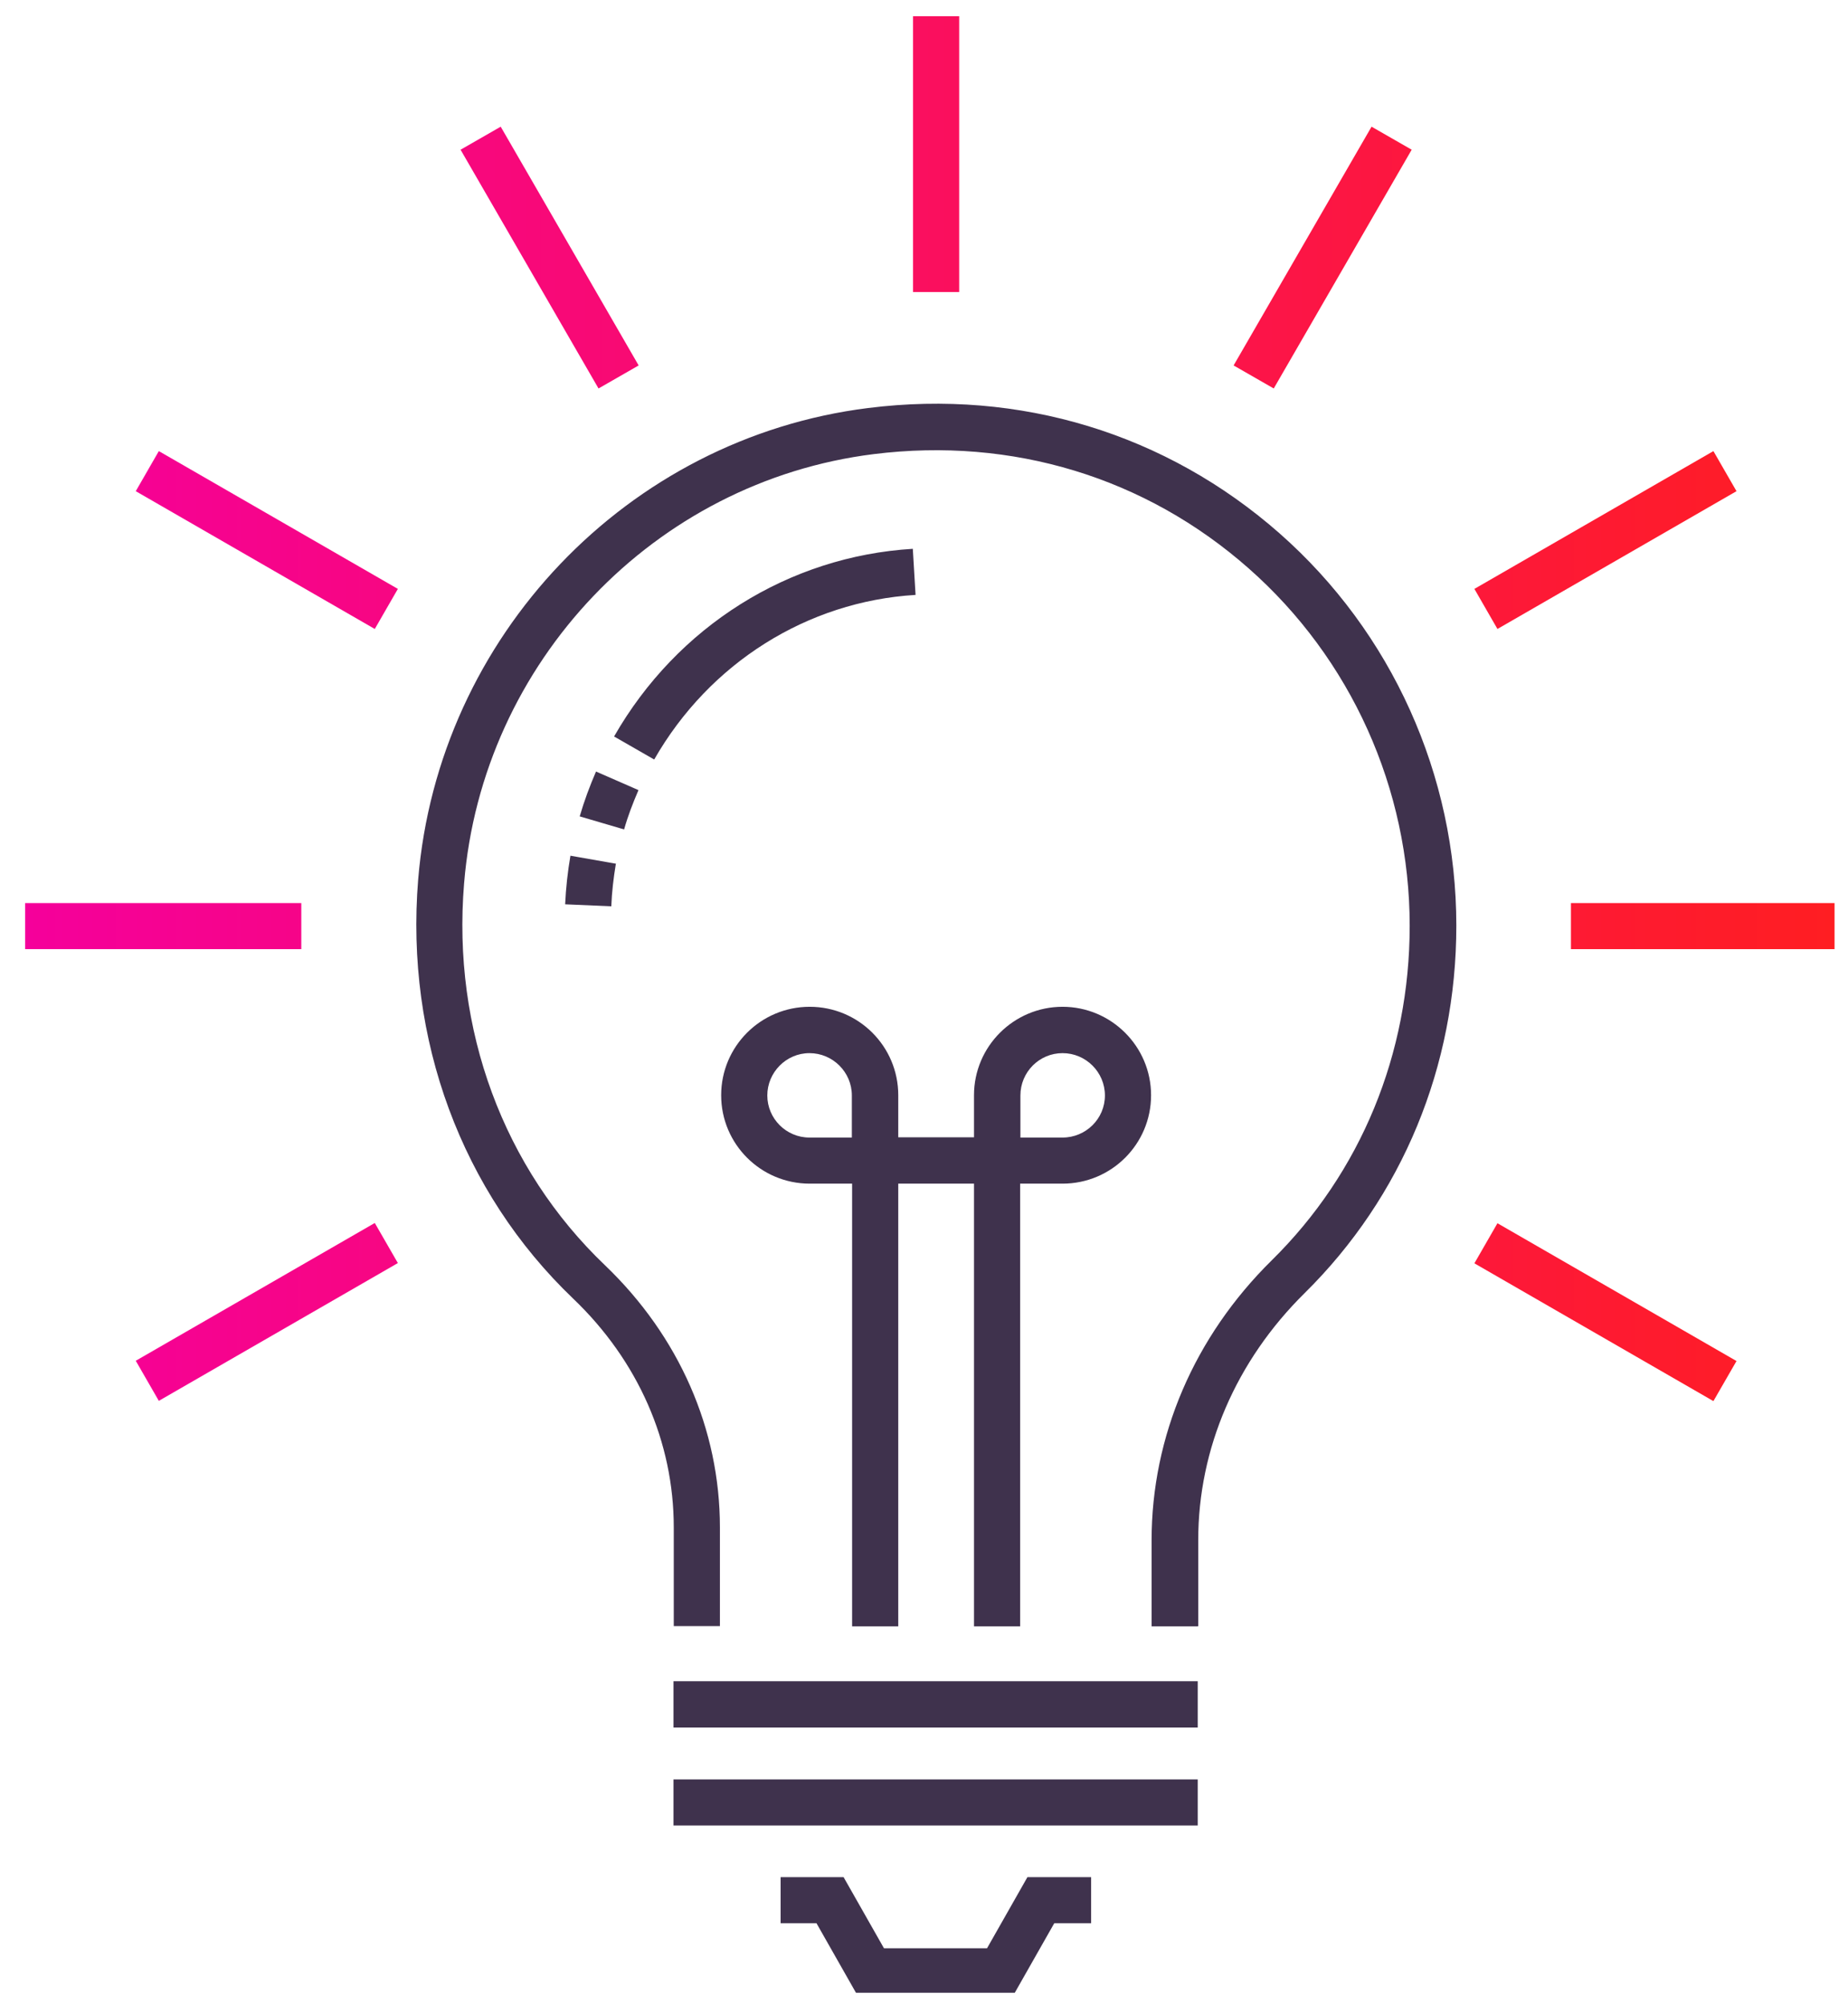 <svg width="71" height="77" viewBox="0 0 71 77" fill="none" xmlns="http://www.w3.org/2000/svg">
<g clip-path="url(#clip0_306_691)">
<path d="M11.576 36.466H0.966V34.695H11.576V36.466ZM70.966 34.695H60.356V36.466H70.966V34.695ZM15.286 48.526L14.399 46.986L5.216 52.28L6.102 53.82L15.286 48.526ZM66.716 18.871L65.829 17.331L56.646 22.625L57.532 24.165L66.716 18.871ZM54.237 5.752L52.695 4.867L47.395 14.04L48.937 14.925L54.237 5.752ZM36.852 0.622H35.079V11.219H36.852V0.622ZM24.537 14.04L19.237 4.867L17.695 5.752L22.995 14.925L24.537 14.04ZM66.716 52.29L57.532 46.996L56.646 48.536L65.829 53.83L66.716 52.29ZM15.286 22.625L6.102 17.331L5.216 18.871L14.399 24.165L15.286 22.625Z" fill="url(#paint0_linear_306_691)"/>
<path d="M46.017 62.483H44.244V59.182C44.244 55.178 45.882 51.356 48.86 48.421C52.281 45.052 54.16 40.49 54.16 35.571C54.16 30.306 51.905 25.301 47.973 21.836C44.012 18.342 38.895 16.783 33.566 17.447C25.144 18.496 18.524 25.436 17.83 33.944C17.367 39.546 19.343 44.888 23.246 48.613C26.088 51.337 27.659 54.908 27.659 58.681V62.473H25.886V58.681C25.886 55.399 24.518 52.28 22.022 49.893C17.733 45.793 15.565 39.931 16.066 33.791C16.837 24.454 24.103 16.831 33.354 15.676C39.184 14.944 44.803 16.658 49.158 20.489C53.475 24.291 55.952 29.786 55.952 35.562C55.952 40.961 53.88 45.976 50.122 49.682C47.491 52.28 46.036 55.649 46.036 59.172V62.473L46.017 62.483ZM46.017 68.364H25.876V70.135H46.017V68.364ZM46.017 64.591H25.876V66.371H46.017V64.591ZM23.67 33.184L21.916 32.876C21.81 33.492 21.742 34.118 21.713 34.743L23.486 34.82C23.506 34.272 23.573 33.723 23.66 33.194L23.67 33.184ZM24.527 30.354L22.899 29.642C22.658 30.2 22.446 30.768 22.272 31.365L23.978 31.866C24.122 31.355 24.315 30.855 24.527 30.364V30.354ZM35.176 22.856L35.07 21.085C30.3 21.374 26.011 24.069 23.593 28.295L25.134 29.18C27.254 25.474 31.013 23.107 35.176 22.856ZM40.514 73.889H41.921V72.118H39.474L37.922 74.851H33.962L32.41 72.118H29.991V73.889H31.369L32.921 76.622H38.953L40.505 73.889H40.514ZM39.204 45.475H40.823C42.702 45.475 44.224 43.955 44.224 42.078C44.224 40.201 42.692 38.68 40.823 38.68C38.953 38.68 37.421 40.201 37.421 42.078V43.695H34.511V42.078C34.511 40.201 32.988 38.68 31.109 38.68C29.23 38.68 27.707 40.201 27.707 42.078C27.707 43.955 29.23 45.475 31.109 45.475H32.738V62.483H34.511V45.475H37.421V62.483H39.194V45.475H39.204ZM39.204 42.087C39.204 41.192 39.926 40.461 40.823 40.461C41.719 40.461 42.451 41.192 42.451 42.087C42.451 42.983 41.719 43.704 40.823 43.704H39.204V42.087ZM32.728 42.087V43.704H31.099C30.203 43.704 29.48 42.973 29.48 42.087C29.48 41.202 30.203 40.461 31.099 40.461C31.996 40.461 32.728 41.192 32.728 42.087Z" fill="#3F324D"/>
</g>
<defs>
<linearGradient id="paint0_linear_306_691" x1="0.966" y1="27.226" x2="70.966" y2="27.226" gradientUnits="userSpaceOnUse">
<stop stop-color="#F5009B"/>
<stop offset="1" stop-color="#FF1E21"/>
</linearGradient>
<clipPath id="clip0_306_691">
<rect width="70" height="76" fill="white" transform="translate(0.483 0.561)"/>
</clipPath>
</defs>
</svg>
